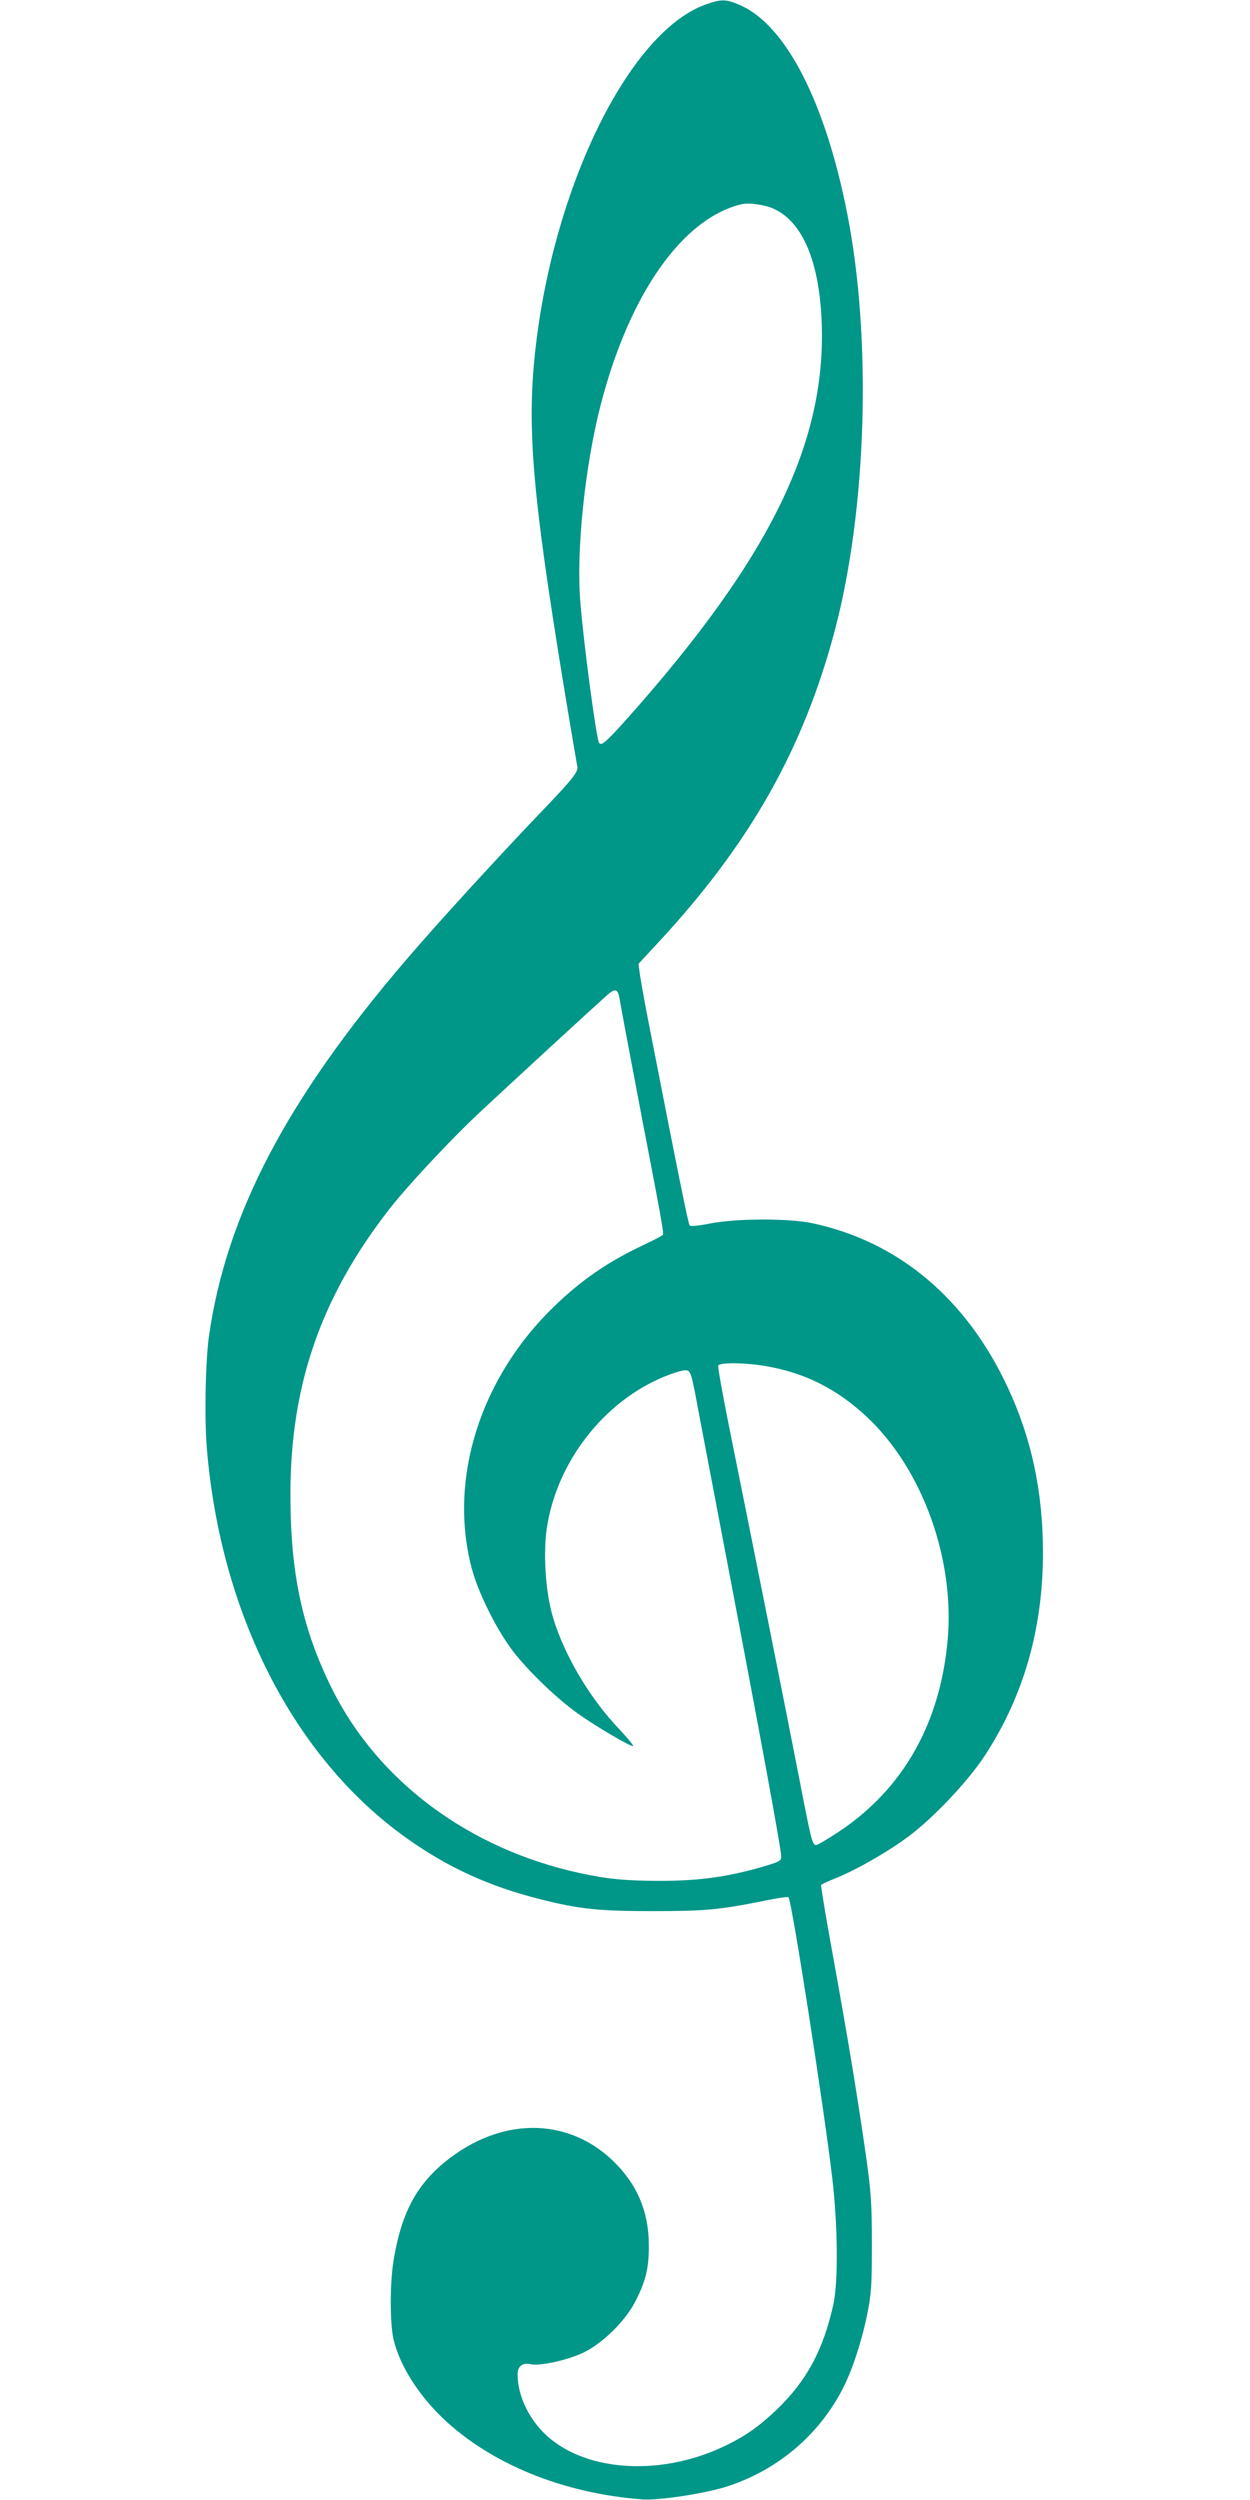 <?xml version="1.0" standalone="no"?>
<!DOCTYPE svg PUBLIC "-//W3C//DTD SVG 20010904//EN"
 "http://www.w3.org/TR/2001/REC-SVG-20010904/DTD/svg10.dtd">
<svg version="1.0" xmlns="http://www.w3.org/2000/svg"
 width="640pt" height="1280pt" viewBox="0 0 640 1280"
 preserveAspectRatio="xMidYMid meet">
<g transform="translate(0,1280) scale(0.1,-0.1)"
fill="#009688" stroke="none">
<path d="M3616 12778 c-379 -132 -760 -881 -867 -1703 -56 -435 -31 -761 142
-1815 33 -201 63 -374 65 -386 6 -23 -26 -64 -145 -189 -260 -271 -566 -606
-732 -800 -611 -713 -920 -1303 -1009 -1925 -18 -130 -24 -415 -11 -575 70
-849 447 -1586 1021 -1995 213 -152 424 -248 686 -314 196 -50 299 -61 574
-61 268 0 344 7 563 51 70 15 131 24 134 20 17 -17 181 -1072 224 -1436 29
-247 31 -531 6 -648 -52 -235 -138 -394 -293 -542 -93 -88 -165 -138 -277
-190 -330 -153 -717 -122 -913 74 -83 84 -133 195 -134 298 0 43 25 63 68 53
49 -10 192 22 272 61 98 49 211 160 262 259 54 104 71 173 70 289 0 175 -62
317 -188 437 -235 221 -571 219 -852 -7 -151 -122 -228 -268 -267 -508 -19
-118 -19 -322 0 -404 31 -131 125 -281 251 -402 246 -235 618 -387 1024 -417
81 -6 313 29 425 64 264 83 480 266 603 509 47 93 97 247 123 379 21 106 23
148 23 355 0 201 -4 263 -27 430 -45 316 -93 608 -167 1017 -39 212 -68 388
-66 392 3 4 36 19 73 34 102 40 275 139 378 217 124 93 295 274 379 399 204
306 306 657 306 1051 0 313 -59 587 -181 848 -212 454 -559 745 -999 839 -122
26 -389 25 -523 -1 -60 -12 -101 -16 -106 -10 -7 8 -53 233 -216 1069 -19 99
-37 200 -40 225 l-6 45 100 108 c471 507 745 993 906 1602 163 619 189 1486
64 2125 -111 571 -312 965 -544 1071 -75 34 -99 35 -179 7z m350 -1049 c142
-68 225 -262 240 -556 32 -632 -260 -1230 -1009 -2068 -96 -106 -119 -126
-130 -108 -14 23 -80 516 -96 725 -21 259 24 692 104 1003 146 568 418 956
720 1029 39 10 127 -3 171 -25z m-792 -4052 c7 -43 29 -160 111 -592 104 -539
114 -598 109 -607 -3 -5 -48 -28 -100 -53 -178 -83 -315 -177 -456 -313 -380
-367 -543 -884 -423 -1341 33 -125 126 -312 209 -422 78 -102 221 -241 334
-322 88 -63 264 -167 283 -167 6 0 -24 37 -67 83 -160 166 -299 406 -350 603
-32 123 -42 304 -25 425 49 339 288 650 600 780 42 17 89 32 105 33 33 1 33 2
75 -224 11 -58 65 -341 120 -630 187 -980 301 -1597 301 -1636 0 -21 -9 -26
-82 -48 -186 -55 -337 -76 -535 -76 -177 0 -273 9 -415 40 -566 123 -1032 469
-1268 943 -151 304 -213 588 -213 992 -1 559 154 1010 503 1460 90 117 316
359 460 494 142 133 592 547 654 602 48 43 60 38 70 -24z m750 -1872 c201 -35
364 -118 518 -263 282 -267 447 -725 410 -1139 -39 -431 -230 -765 -561 -984
-58 -38 -109 -68 -115 -66 -18 6 -24 31 -85 347 -58 299 -233 1175 -360 1805
-32 160 -56 296 -54 303 7 17 139 16 247 -3z"/>
</g>
</svg>
